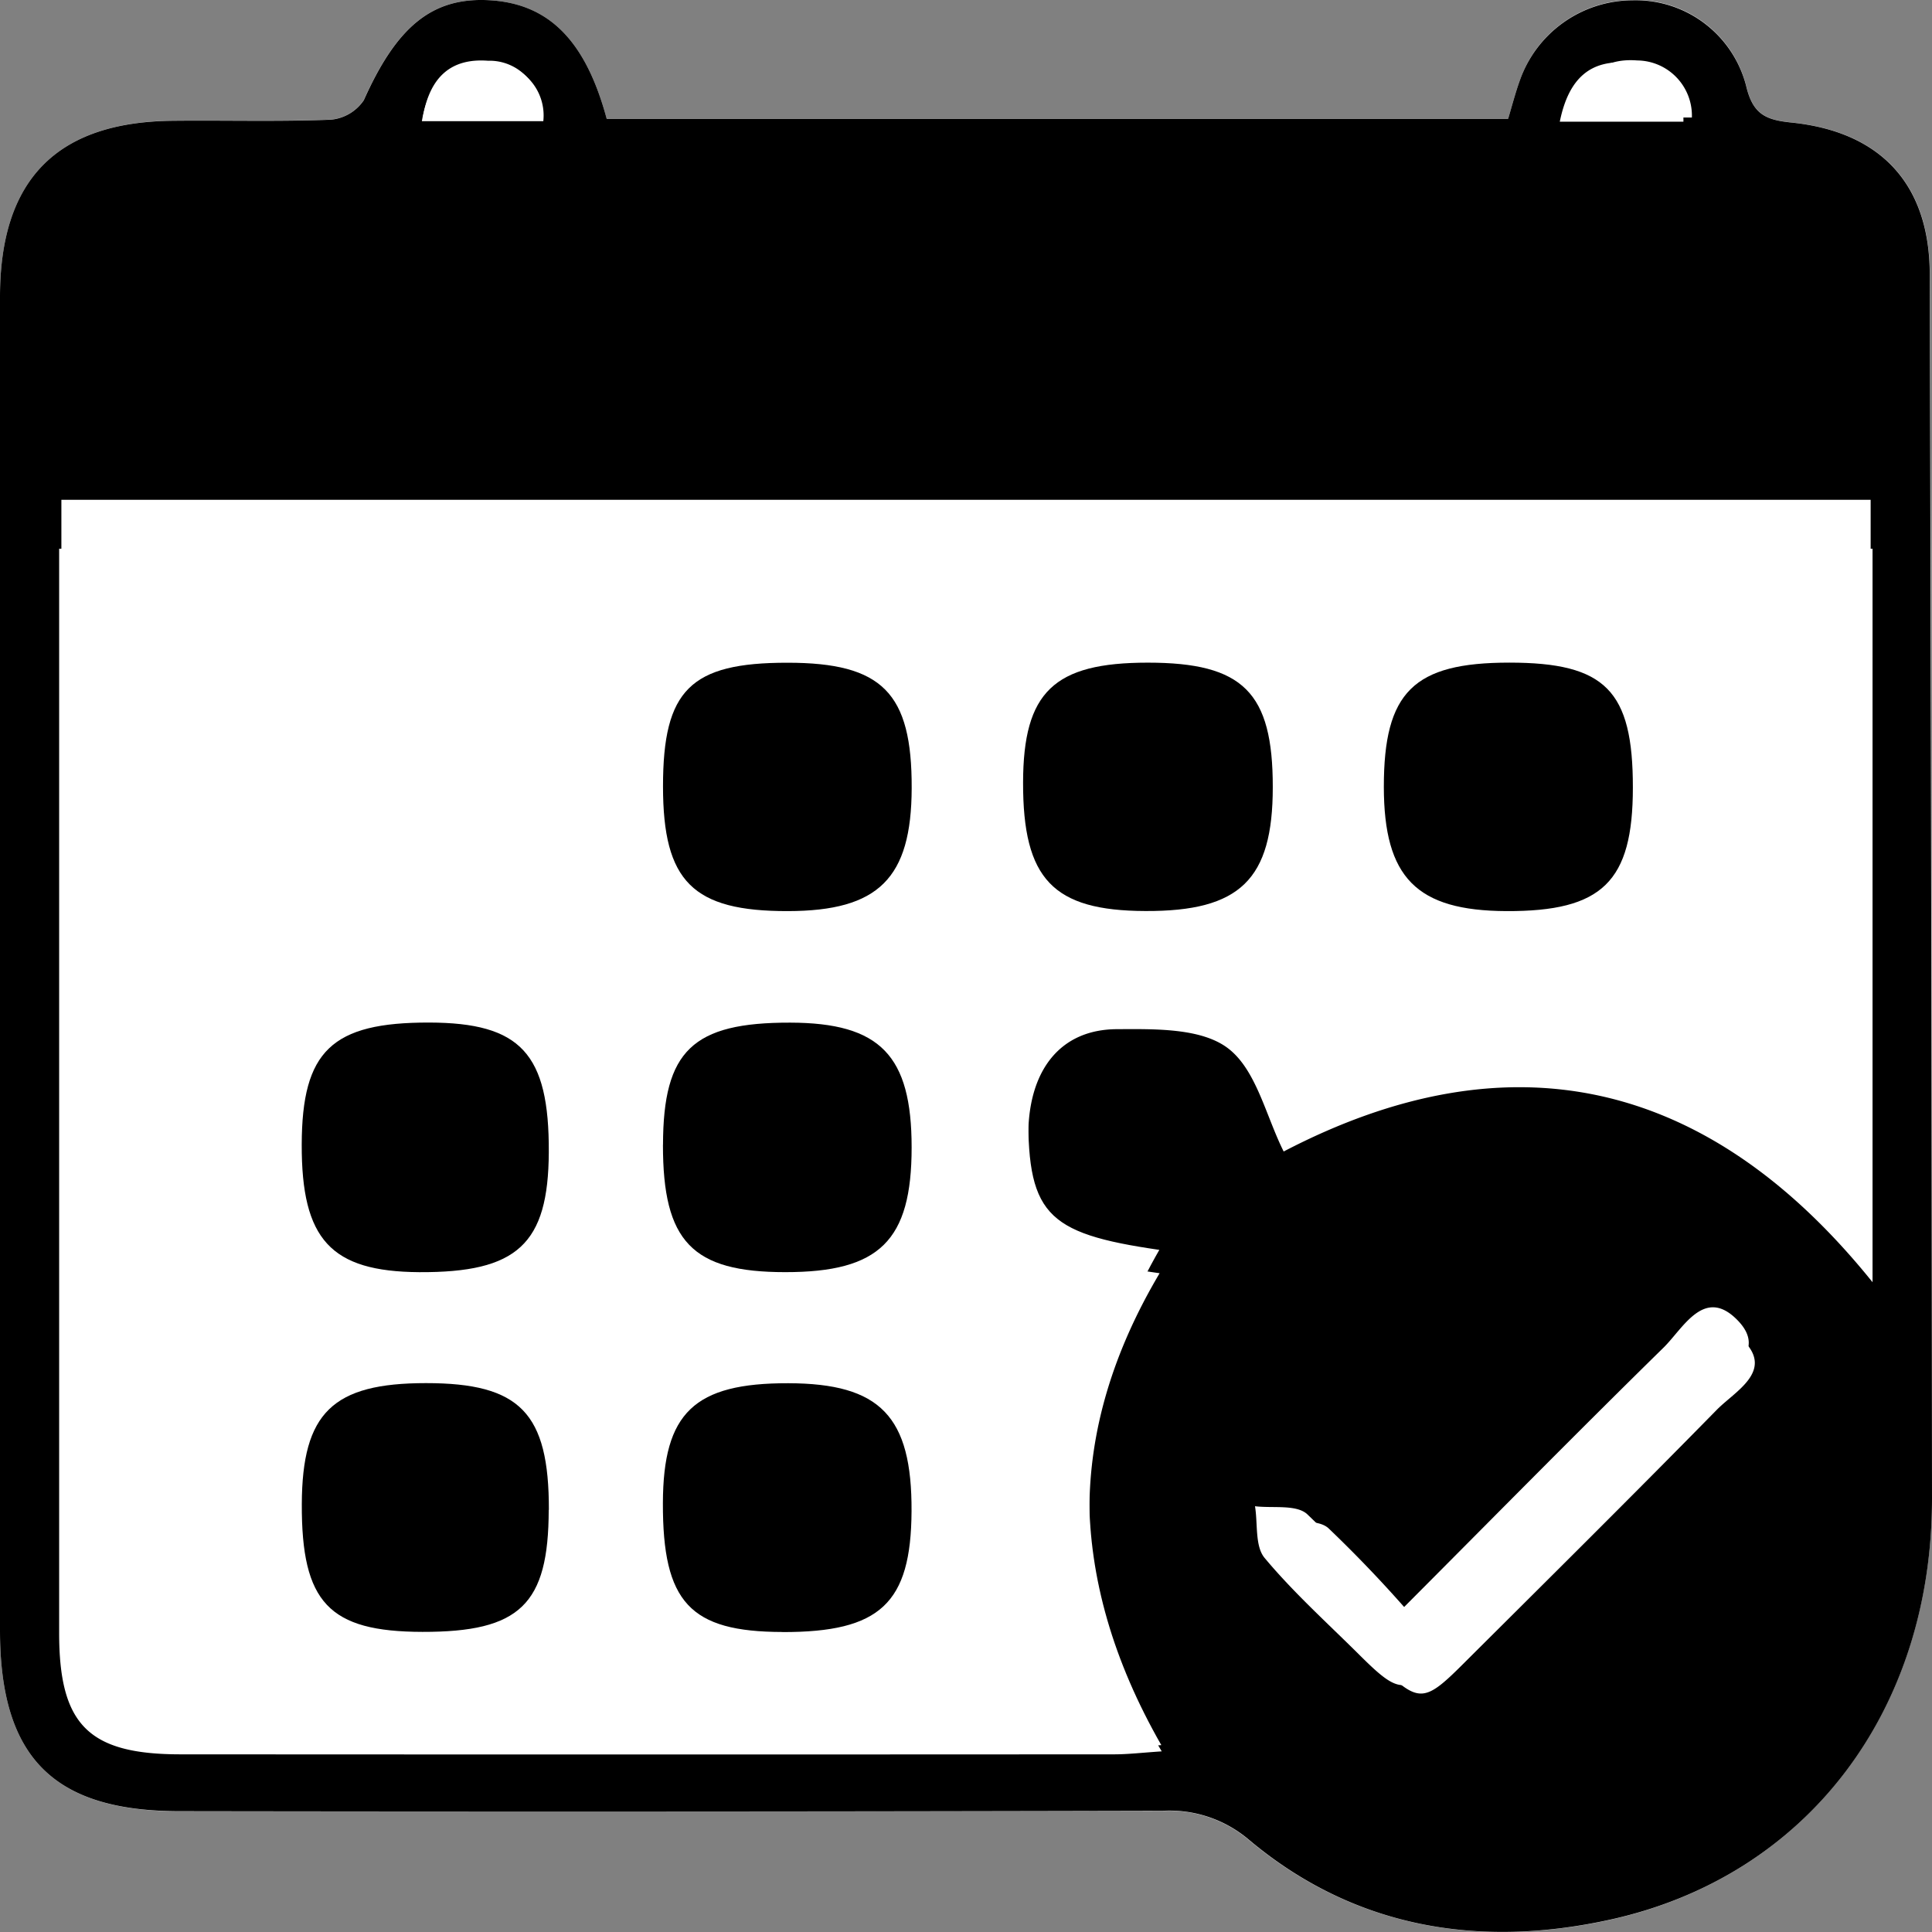 <svg xmlns="http://www.w3.org/2000/svg" width="70" height="70" viewBox="0 0 70 70">
  <rect x="0" y="0" width="70" height="70" fill="#808080" stroke="none"/>
  <g id="_レイヤー_1-2" transform="translate(0 0.002)">
    <path id="パス_489" data-name="パス 489" d="M21.981,4.3C21.215,1.458,19.88.139,17.76.008c-2.091-.131-3.38.936-4.581,3.616a1.6,1.6,0,0,1-1.2.707c-1.9.075-3.809.02-5.716.039C2.055,4.413,0,6.508,0,10.752V59.066c0,4.608,1.937,6.562,6.531,6.562q17.806,0,35.608-.016a4.443,4.443,0,0,1,3.108,1.051c3.828,3.21,8.353,3.927,13.061,2.9C65.474,67.991,69.993,61.982,70,54.3q.01-22.2-.079-44.393c-.01-3.214-1.75-5.138-5.013-5.472-.929-.095-1.4-.3-1.639-1.329A4.127,4.127,0,0,0,59.156,0a4.339,4.339,0,0,0-4.1,2.942c-.16.442-.275.9-.409,1.348H21.984Z" transform="translate(0 0)" fill="#fff"/>
    <path id="パス_490" data-name="パス 490" d="M21.981,4.3H54.644c.134-.448.252-.907.409-1.348a4.346,4.346,0,0,1,4.1-2.942,4.133,4.133,0,0,1,4.113,3.1c.242,1.031.71,1.234,1.639,1.329,3.262.334,5,2.258,5.013,5.472Q69.98,32.107,70,54.3c0,7.684-4.522,13.689-11.687,15.257-4.708,1.031-9.233.317-13.061-2.9a4.443,4.443,0,0,0-3.108-1.051q-17.806.044-35.608.016C1.937,65.629,0,63.675,0,59.067V10.753C0,6.509,2.055,4.414,6.266,4.375c1.9-.02,3.812.036,5.716-.039a1.613,1.613,0,0,0,1.2-.707C14.38.948,15.669-.119,17.76.009,19.88.14,21.215,1.459,21.981,4.3Zm20.04,41.831c-4.2-.586-4.826-1.276-4.764-5.109.039-2.271,1.171-3.724,3.206-3.734,1.371-.007,3.059-.046,4.028.691,1.027.779,1.374,2.454,2.019,3.741,8.108-4.228,15.329-2.729,21.336,4.736V19.881H2.143V59.162c0,3.332,1.063,4.4,4.4,4.4q16.913.01,33.825,0c.51,0,1.024-.062,1.724-.108-3.5-5.894-3.462-11.621-.072-17.332Zm9.348,12.662a46.6,46.6,0,0,0-3.239-3.426c-.386-.34-1.2-.193-1.819-.272.1.615-.007,1.4.337,1.81,1,1.208,2.186,2.274,3.3,3.384,1.427,1.417,1.633,1.424,3.023.039,3.085-3.073,6.181-6.139,9.23-9.248.658-.671,2.061-1.388.988-2.49-1.168-1.2-1.9.285-2.6.965-3.027,2.965-6,5.986-9.23,9.232ZM56.977,4.257H61.3A2,2,0,0,0,59.32,2.189C58.06,2.094,57.288,2.725,56.977,4.257ZM19.569,4.241A1.842,1.842,0,0,0,17.681,2.2c-1.325-.1-2.11.573-2.359,2.045Z" transform="translate(0 -0.001)"/>
    <path id="パス_491" data-name="パス 491" d="M46.342,87.925c-3.382,5.909-3.421,11.842.072,17.945-.7.047-1.211.112-1.72.112q-16.873.01-33.746,0c-3.323,0-4.384-1.111-4.387-4.561V60.75H72.114V88.26c-5.993-7.729-13.2-9.281-21.287-4.9-.643-1.332-.989-3.07-2.014-3.873-.97-.762-2.651-.722-4.018-.715-2.027.01-3.16,1.515-3.2,3.866-.062,3.968.561,4.683,4.753,5.289Zm-13.668,13.4c3.414.007,4.495-1.04,4.508-4.381.016-3.436-1.09-4.629-4.306-4.635-3.281-.007-4.364,1.071-4.374,4.34-.01,3.6.94,4.666,4.172,4.673ZM28.506,83.144c-.007,3.507,1.015,4.612,4.266,4.615,3.294,0,4.41-1.138,4.413-4.52,0-3.338-1.1-4.513-4.24-4.52-3.4-.007-4.433,1.02-4.439,4.422Zm30.57-18c-3.346,0-4.381,1.064-4.381,4.5,0,3.29,1.139,4.486,4.276,4.5,3.349.014,4.413-1.064,4.417-4.476C63.388,66.158,62.429,65.151,59.076,65.148Zm-13.136,0c-3.281,0-4.348,1.064-4.351,4.344-.007,3.5,1.045,4.645,4.27,4.656,3.3.01,4.443-1.138,4.446-4.486,0-3.443-1.035-4.513-4.364-4.513Zm-13.093,0c-3.385,0-4.342.986-4.342,4.479,0,3.453,1.038,4.527,4.361,4.52,3.163-.007,4.309-1.186,4.319-4.452.01-3.456-1.028-4.547-4.338-4.547ZM15.38,83.134c-.01,3.449,1.015,4.6,4.1,4.625,3.431.02,4.511-1.017,4.528-4.344.016-3.568-.976-4.689-4.175-4.7-3.4-.007-4.439,1.027-4.449,4.415ZM24,96.907c.007-3.51-1-4.591-4.289-4.591-3.255,0-4.319,1.074-4.332,4.381-.013,3.568.947,4.625,4.208,4.632,3.408.007,4.4-.993,4.41-4.418Z" transform="translate(-4.337 -42.643)" fill="#fff"/>
    <path id="パス_492" data-name="パス 492" d="M146.785,158.121c3.351-3.361,6.428-6.489,9.559-9.559.718-.7,1.481-2.243,2.69-1,1.111,1.138-.339,1.884-1.023,2.579-3.161,3.219-6.363,6.394-9.559,9.575-1.44,1.433-1.654,1.427-3.131-.041-1.159-1.152-2.382-2.253-3.422-3.5-.356-.427-.244-1.237-.349-1.874.64.078,1.484-.071,1.884.281a48.254,48.254,0,0,1,3.354,3.548Z" transform="translate(-96.079 -99.729)" fill="#fff"/>
    <path id="パス_493" data-name="パス 493" d="M174.14,8.814c.322-1.586,1.118-2.236,2.426-2.141a2.07,2.07,0,0,1,2.053,2.141Z" transform="translate(-117.626 -4.407)" fill="#fff"/>
    <path id="パス_494" data-name="パス 494" d="M51.228,8.806h-4.4c.258-1.525,1.071-2.226,2.443-2.118A1.911,1.911,0,0,1,51.228,8.806Z" transform="translate(-31.543 -4.417)" fill="#fff"/>
    <path id="パス_495" data-name="パス 495" d="M78.11,162.923c-3.351-.007-4.34-1.074-4.33-4.673.01-3.27,1.135-4.347,4.54-4.34,3.338.007,4.486,1.2,4.469,4.635-.017,3.341-1.135,4.388-4.679,4.381Z" transform="translate(-49.762 -103.795)"/>
    <path id="パス_496" data-name="パス 496" d="M73.79,118.212c.007-3.405,1.074-4.429,4.608-4.422,3.256.007,4.4,1.183,4.4,4.52,0,3.382-1.162,4.523-4.581,4.52-3.375,0-4.432-1.108-4.429-4.615Z" transform="translate(-49.768 -76.74)"/>
    <path id="パス_497" data-name="パス 497" d="M158.567,73.73c3.48,0,4.479,1.01,4.476,4.527,0,3.412-1.108,4.49-4.584,4.476-3.253-.014-4.435-1.21-4.439-4.5C154.02,74.794,155.094,73.73,158.567,73.73Z" transform="translate(-103.881 -49.724)"/>
    <path id="パス_498" data-name="パス 498" d="M118.387,73.73c3.456,0,4.534,1.074,4.53,4.513,0,3.348-1.186,4.5-4.615,4.486-3.348-.01-4.439-1.155-4.432-4.656C113.877,74.794,114.981,73.73,118.387,73.73Z" transform="translate(-76.802 -49.723)"/>
    <path id="パス_499" data-name="パス 499" d="M78.3,73.74c3.436,0,4.513,1.091,4.5,4.547-.01,3.266-1.2,4.446-4.483,4.452-3.449.007-4.527-1.071-4.527-4.52C73.79,74.726,74.783,73.737,78.3,73.74Z" transform="translate(-49.768 -49.73)"/>
    <path id="パス_500" data-name="パス 500" d="M33.58,118.195c.01-3.388,1.091-4.422,4.618-4.415,3.317.007,4.351,1.125,4.334,4.7-.017,3.327-1.138,4.364-4.7,4.344C34.634,122.8,33.57,121.644,33.58,118.195Z" transform="translate(-22.648 -76.733)"/>
    <path id="パス_501" data-name="パス 501" d="M42.535,158.495c-.007,3.426-1.04,4.425-4.578,4.418-3.385-.007-4.381-1.061-4.368-4.632.014-3.307,1.118-4.381,4.5-4.381,3.412,0,4.456,1.081,4.452,4.591Z" transform="translate(-22.654 -103.789)"/>
  </g>
</svg>
